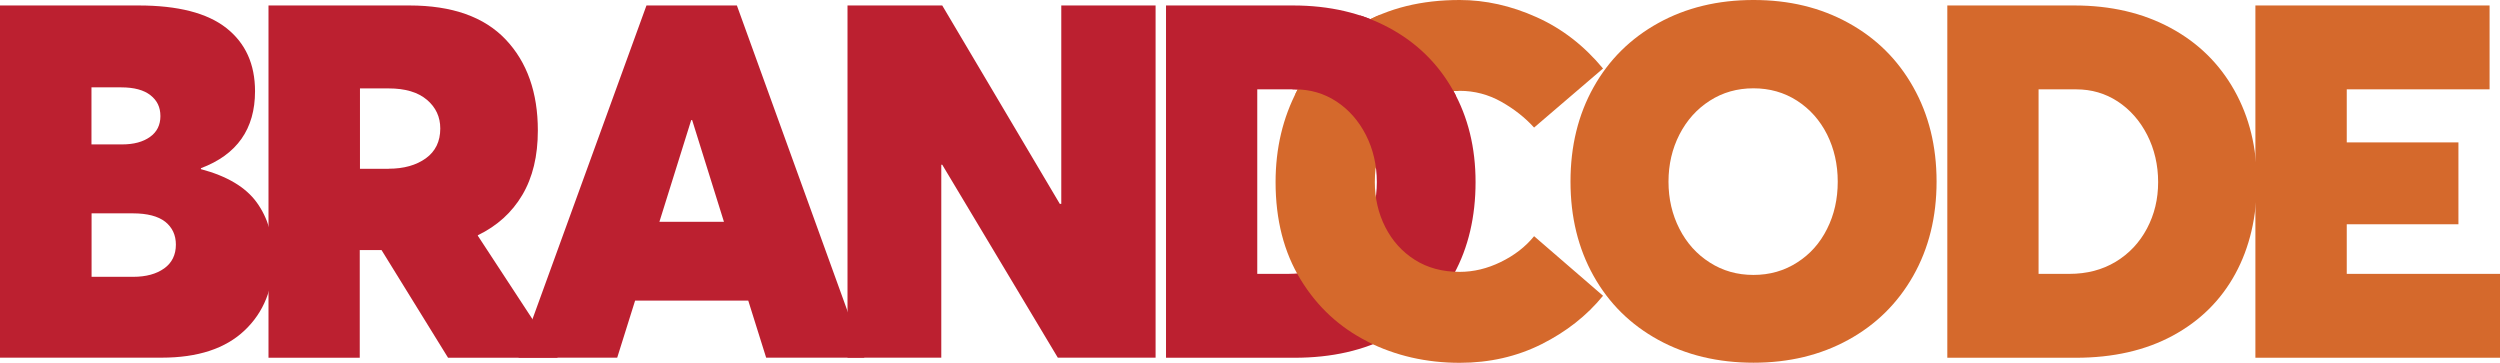 <svg xmlns="http://www.w3.org/2000/svg" xmlns:xlink="http://www.w3.org/1999/xlink" id="Layer_1" version="1.1" viewBox="23.36 124.38 237.52 34.47">
  <!-- Generator: Adobe Illustrator 29.1.0, SVG Export Plug-In . SVG Version: 2.1.0 Build 54)  -->
  <defs>
    <style>
      .st0 {
        fill: none;
      }

      .st1 {
        fill: #d5692c;
      }

      .st2 {
        fill: #bc2030;
      }

      .st3 {
        clip-path: url(#clippath);
      }
    </style>
    <clipPath id="clippath">
      <path class="st0" d="M162.06,132.59c-1.49-2.66-3.64-4.75-6.38-6.23-.56-.3-1.16-.58-1.85-.85l-.61.03c-.32.16-.64.33-.95.51-2.73,1.59-4.84,3.78-6.29,6.49l.63,1.1c1.21.04,2.32.38,3.29,1.02,1.06.69,1.92,1.67,2.55,2.9.43.85.72,1.79.86,2.81h1.48c.14-1.14.46-2.14.95-2.99.68-1.18,1.58-2.08,2.68-2.69.93-.51,1.96-.81,3.06-.89l.6-1.12-.04-.08Z"/>
    </clipPath>
  </defs>
  <path class="st2" d="M23.37,124.9h13.15c3.74,0,6.52.71,8.34,2.14,1.82,1.43,2.73,3.43,2.73,6.01,0,3.58-1.71,6.02-5.14,7.31v.09c2.48.66,4.25,1.71,5.3,3.16,1.05,1.45,1.58,3.22,1.58,5.33,0,2.83-.91,5.11-2.73,6.83-1.82,1.73-4.45,2.59-7.87,2.59h-15.37v-33.46ZM34.97,138.1c1.1,0,1.98-.24,2.64-.71s.99-1.13.99-1.98-.31-1.48-.94-1.98c-.63-.5-1.56-.75-2.78-.75h-2.83v5.42h2.92ZM36.01,150.68c1.23,0,2.21-.27,2.95-.8.74-.53,1.11-1.29,1.11-2.26,0-.91-.34-1.63-1.01-2.17-.68-.53-1.7-.8-3.09-.8h-3.91v6.03h3.96Z"/>
  <path class="st2" d="M48.87,124.9h13.39c4.05,0,7.1,1.08,9.14,3.23,2.04,2.15,3.06,5.04,3.06,8.65,0,2.42-.49,4.46-1.48,6.13-.99,1.67-2.4,2.94-4.22,3.82v.05l7.59,11.59h-10.42l-6.32-10.23h-2.07v10.23h-8.67v-33.46ZM60.28,140.41c1.45,0,2.62-.33,3.54-.99.91-.66,1.37-1.6,1.37-2.83,0-1.1-.42-2.01-1.27-2.73-.85-.72-2.06-1.08-3.63-1.08h-2.73v7.64h2.73Z"/>
  <path class="st2" d="M84.79,124.9h8.58l12.11,33.46h-9.33l-1.7-5.42h-10.75l-1.7,5.42h-9.38l12.16-33.46ZM92.14,145.45l-3.02-9.66h-.09l-3.02,9.66h6.13Z"/>
  <path class="st2" d="M103.88,124.9h9l11.17,18.85h.14v-18.85h8.96v33.46h-9.29l-10.98-18.33h-.09v18.33h-8.91v-33.46Z"/>
  <g>
    <path class="st2" d="M134.14,124.9h12.07c3.46,0,6.5.71,9.12,2.12,2.62,1.41,4.65,3.39,6.08,5.94,1.43,2.55,2.14,5.45,2.14,8.72s-.68,6.21-2.05,8.72c-1.37,2.51-3.35,4.47-5.94,5.87-2.59,1.4-5.66,2.1-9.21,2.1h-12.21v-33.46ZM145.73,150.4c1.67,0,3.13-.38,4.41-1.15,1.27-.77,2.26-1.82,2.97-3.16.71-1.34,1.06-2.8,1.06-4.41s-.35-3.13-1.04-4.48c-.69-1.35-1.63-2.41-2.8-3.18-1.18-.77-2.49-1.15-3.94-1.15h-3.58v17.53h2.92Z"/>
    <path class="st1" d="M153.29,156.83c-2.66-1.34-4.78-3.3-6.36-5.89-1.59-2.59-2.38-5.68-2.38-9.26,0-3.21.69-6.12,2.07-8.74,1.38-2.62,3.39-4.71,6.03-6.25,2.64-1.54,5.77-2.31,9.38-2.31,2.45,0,4.89.54,7.31,1.63,2.42,1.08,4.52,2.71,6.32,4.88l-6.55,5.61c-.85-.94-1.89-1.76-3.11-2.45-1.23-.69-2.55-1.04-3.96-1.04s-2.73.34-3.96,1.01c-1.23.68-2.22,1.67-2.97,2.97-.75,1.3-1.13,2.87-1.13,4.69,0,1.54.33,2.96.99,4.27.66,1.3,1.59,2.34,2.8,3.11,1.21.77,2.63,1.15,4.27,1.15,1.32,0,2.62-.31,3.91-.94,1.29-.63,2.34-1.44,3.16-2.45l6.55,5.66c-1.54,1.89-3.49,3.42-5.84,4.6-2.36,1.18-4.95,1.77-7.78,1.77-3.17,0-6.09-.67-8.74-2Z"/>
    <g class="st3">
      <path class="st1" d="M153.29,156.83c-2.66-1.34-4.78-3.3-6.36-5.89-1.59-2.59-2.38-5.68-2.38-9.26,0-3.21.69-6.12,2.07-8.74,1.38-2.62,3.39-4.71,6.03-6.25,2.64-1.54,5.77-2.31,9.38-2.31,2.45,0,4.89.54,7.31,1.63,2.42,1.08,4.52,2.71,6.32,4.88l-6.55,5.61c-.85-.94-1.89-1.76-3.11-2.45-1.23-.69-2.55-1.04-3.96-1.04s-2.73.34-3.96,1.01c-1.23.68-2.22,1.67-2.97,2.97-.75,1.3-1.13,2.87-1.13,4.69,0,1.54.33,2.96.99,4.27.66,1.3,1.59,2.34,2.8,3.11,1.21.77,2.63,1.15,4.27,1.15,1.32,0,2.62-.31,3.91-.94,1.29-.63,2.34-1.44,3.16-2.45l6.55,5.66c-1.54,1.89-3.49,3.42-5.84,4.6-2.36,1.18-4.95,1.77-7.78,1.77-3.17,0-6.09-.67-8.74-2Z"/>
      <path class="st2" d="M134.14,124.9h12.07c3.46,0,6.5.71,9.12,2.12,2.62,1.41,4.65,3.39,6.08,5.94,1.43,2.55,2.14,5.45,2.14,8.72s-.68,6.21-2.05,8.72c-1.37,2.51-3.35,4.47-5.94,5.87-2.59,1.4-5.66,2.1-9.21,2.1h-12.21v-33.46ZM145.73,150.4c1.67,0,3.13-.38,4.41-1.15,1.27-.77,2.26-1.82,2.97-3.16.71-1.34,1.06-2.8,1.06-4.41s-.35-3.13-1.04-4.48c-.69-1.35-1.63-2.41-2.8-3.18-1.18-.77-2.49-1.15-3.94-1.15h-3.58v17.53h2.92Z"/>
    </g>
  </g>
  <path class="st1" d="M180.91,156.67c-2.64-1.45-4.69-3.47-6.15-6.08-1.46-2.61-2.19-5.59-2.19-8.96s.73-6.35,2.19-8.96c1.46-2.61,3.51-4.64,6.15-6.1,2.64-1.46,5.66-2.19,9.05-2.19s6.36.72,9,2.17c2.64,1.45,4.7,3.48,6.17,6.1,1.48,2.62,2.22,5.62,2.22,8.98s-.74,6.35-2.22,8.96c-1.48,2.61-3.54,4.64-6.17,6.08-2.64,1.45-5.64,2.17-9,2.17s-6.41-.72-9.05-2.17ZM194.1,149.32c1.23-.78,2.18-1.85,2.85-3.2.68-1.35,1.01-2.84,1.01-4.48s-.34-3.13-1.01-4.48c-.68-1.35-1.63-2.42-2.85-3.21-1.23-.79-2.61-1.18-4.15-1.18s-2.92.39-4.15,1.18c-1.23.79-2.18,1.85-2.88,3.21-.69,1.35-1.04,2.84-1.04,4.48s.35,3.13,1.04,4.48c.69,1.35,1.65,2.42,2.88,3.2,1.23.79,2.61,1.18,4.15,1.18s2.92-.39,4.15-1.18Z"/>
  <path class="st1" d="M208.37,124.9h12.07c3.46,0,6.5.71,9.12,2.12,2.62,1.41,4.65,3.39,6.08,5.94,1.43,2.55,2.14,5.45,2.14,8.72s-.68,6.21-2.05,8.72c-1.37,2.51-3.35,4.47-5.94,5.87-2.59,1.4-5.66,2.1-9.21,2.1h-12.21v-33.46ZM219.96,150.4c1.67,0,3.13-.38,4.41-1.15,1.27-.77,2.26-1.82,2.97-3.16.71-1.34,1.06-2.8,1.06-4.41s-.35-3.13-1.04-4.48c-.69-1.35-1.63-2.41-2.8-3.18-1.18-.77-2.49-1.15-3.94-1.15h-3.58v17.53h2.92Z"/>
  <path class="st1" d="M237.64,124.9h22.25v7.97h-13.57v5.04h10.61v7.78h-10.61v4.71h14.56v7.97h-23.24v-33.46Z"/>
</svg>